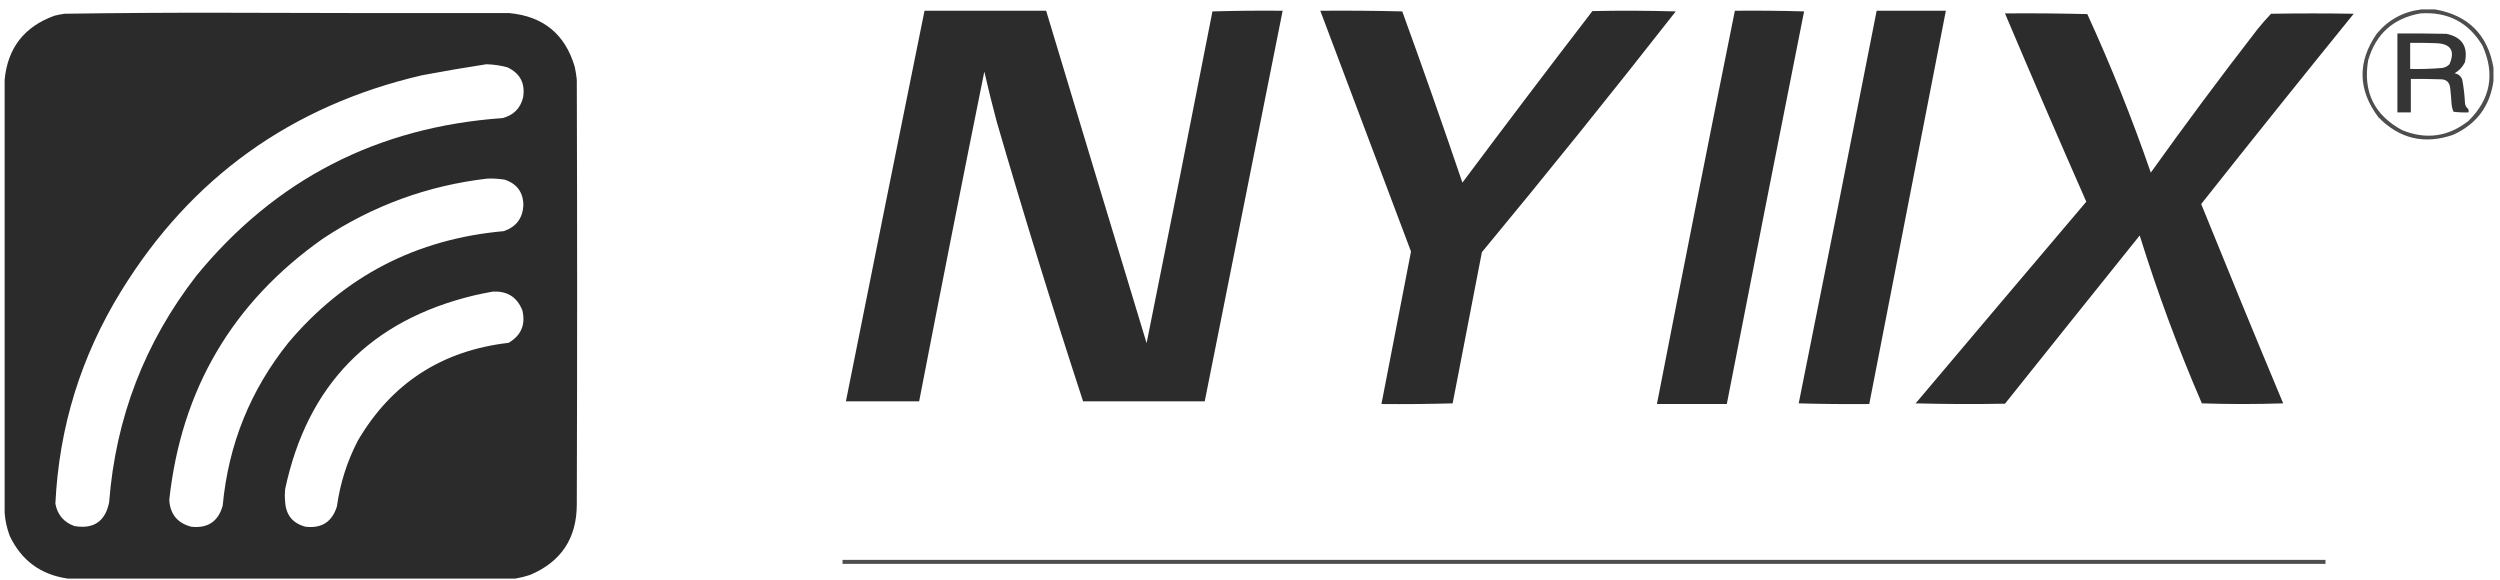 <svg width="224" height="52" viewBox="0 0 224 52" fill="none" xmlns="http://www.w3.org/2000/svg">
<g id="36955 1" clip-path="url(#clip0_2827_2345)">
<g id="Group">
<path id="Vector" opacity="0.839" fill-rule="evenodd" clip-rule="evenodd" d="M216.974 0.842C217.376 0.842 217.777 0.842 218.178 0.842C221.148 1.362 222.894 3.1 223.416 6.056C223.416 6.456 223.416 6.855 223.416 7.255C223.102 9.515 221.898 11.123 219.804 12.079C217.222 12.967 214.984 12.438 213.091 10.491C211.255 8.024 211.215 5.527 212.971 3C214.023 1.752 215.357 1.033 216.974 0.842ZM216.854 1.202C219.311 1.031 221.167 1.99 222.423 4.078C223.572 6.613 223.161 8.861 221.189 10.82C219.371 12.258 217.384 12.537 215.228 11.659C212.725 10.303 211.712 8.215 212.188 5.397C212.88 3.039 214.435 1.641 216.854 1.202Z" fill="#2B2B2B"/>
</g>
<g id="Group_2">
<path id="Vector_2" opacity="0.99" fill-rule="evenodd" clip-rule="evenodd" d="M82.837 0.962C86.469 0.962 90.102 0.962 93.734 0.962C96.725 10.892 99.725 20.82 102.735 30.747C104.731 20.849 106.698 10.941 108.635 1.022C110.728 0.962 112.825 0.942 114.926 0.962C112.59 12.627 110.263 24.293 107.943 35.961C104.31 35.961 100.678 35.961 97.045 35.961C94.327 27.653 91.749 19.303 89.309 10.91C88.909 9.418 88.538 7.92 88.195 6.416C86.21 16.256 84.263 26.105 82.355 35.961C80.168 35.961 77.98 35.961 75.793 35.961C78.125 24.291 80.473 12.625 82.837 0.962Z" fill="#2B2B2B"/>
</g>
<g id="Group_3">
<path id="Vector_3" opacity="0.989" fill-rule="evenodd" clip-rule="evenodd" d="M118.298 0.962C120.746 0.942 123.195 0.962 125.643 1.022C127.492 6.116 129.288 11.23 131.031 16.364C134.878 11.213 138.761 6.089 142.681 0.992C145.17 0.942 147.658 0.952 150.146 1.022C144.458 8.29 138.668 15.482 132.777 22.596C131.911 27.113 131.038 31.628 130.158 36.141C128.031 36.2 125.904 36.221 123.777 36.2C124.659 31.647 125.542 27.092 126.426 22.537C123.716 15.344 121.007 8.153 118.298 0.962Z" fill="#2B2B2B"/>
</g>
<g id="Group_4">
<path id="Vector_4" opacity="0.989" fill-rule="evenodd" clip-rule="evenodd" d="M155.444 0.962C157.512 0.942 159.579 0.962 161.646 1.022C159.314 12.744 157.007 24.47 154.722 36.2C152.635 36.2 150.548 36.2 148.461 36.2C150.75 24.445 153.078 12.699 155.444 0.962Z" fill="#2B2B2B"/>
</g>
<g id="Group_5">
<path id="Vector_5" opacity="0.989" fill-rule="evenodd" clip-rule="evenodd" d="M168.148 0.962C170.215 0.962 172.282 0.962 174.349 0.962C172.061 12.708 169.773 24.454 167.486 36.2C165.378 36.22 163.271 36.2 161.164 36.141C163.523 24.42 165.851 12.694 168.148 0.962Z" fill="#2B2B2B"/>
</g>
<g id="Group_6">
<path id="Vector_6" opacity="0.993" fill-rule="evenodd" clip-rule="evenodd" d="M46.172 51.842C32.807 51.842 19.441 51.842 6.076 51.842C3.65 51.496 1.914 50.217 0.868 48.007C0.62 47.34 0.469 46.661 0.416 45.969C0.416 33.024 0.416 20.079 0.416 7.135C0.69 4.295 2.175 2.387 4.871 1.411C5.169 1.336 5.47 1.276 5.775 1.232C10.48 1.163 15.186 1.133 19.893 1.142C28.472 1.171 37.051 1.181 45.63 1.172C48.684 1.458 50.64 3.066 51.5 5.996C51.58 6.372 51.64 6.752 51.681 7.135C51.721 19.82 51.721 32.505 51.681 45.19C51.68 48.225 50.285 50.332 47.497 51.512C47.056 51.658 46.614 51.768 46.172 51.842ZM43.583 5.756C44.216 5.775 44.839 5.865 45.45 6.026C46.611 6.569 47.082 7.478 46.865 8.753C46.614 9.721 46.002 10.33 45.028 10.581C33.809 11.375 24.668 16.079 17.605 24.694C12.972 30.666 10.363 37.438 9.778 45.01C9.432 46.714 8.398 47.423 6.678 47.138C5.719 46.798 5.147 46.129 4.962 45.13C5.29 38.268 7.257 31.916 10.862 26.072C17.115 15.92 26.095 9.477 37.804 6.745C39.733 6.382 41.66 6.052 43.583 5.756ZM43.644 16.004C44.169 15.982 44.691 16.012 45.209 16.094C46.322 16.462 46.884 17.231 46.895 18.401C46.831 19.555 46.249 20.324 45.149 20.709C37.312 21.407 30.88 24.734 25.853 30.687C22.429 34.955 20.462 39.829 19.953 45.31C19.555 46.721 18.622 47.351 17.153 47.197C15.91 46.882 15.248 46.083 15.166 44.8C16.236 34.895 20.832 27.084 28.953 21.368C33.417 18.418 38.314 16.63 43.644 16.004ZM44.125 26.132C45.436 26.051 46.329 26.61 46.804 27.81C47.106 29.088 46.695 30.057 45.57 30.717C39.576 31.415 35.07 34.342 32.054 39.497C31.098 41.347 30.475 43.305 30.188 45.37C29.764 46.75 28.831 47.359 27.388 47.197C26.256 46.909 25.644 46.18 25.552 45.01C25.512 44.611 25.512 44.211 25.552 43.812C27.539 34.482 33.189 28.698 42.5 26.462C43.047 26.339 43.589 26.229 44.125 26.132Z" fill="#2B2B2B"/>
</g>
<g id="Group_7">
<path id="Vector_7" opacity="0.989" fill-rule="evenodd" clip-rule="evenodd" d="M179.647 1.202C182.11 1.182 184.568 1.202 187.022 1.262C189.149 5.905 191.046 10.639 192.711 15.465C195.809 11.132 198.99 6.857 202.254 2.64C202.644 2.154 203.055 1.684 203.488 1.232C205.957 1.192 208.425 1.192 210.893 1.232C206.302 6.891 201.746 12.574 197.227 18.282C199.642 24.248 202.09 30.201 204.572 36.141C202.144 36.221 199.715 36.221 197.287 36.141C195.164 31.228 193.307 26.213 191.718 21.098C187.687 26.117 183.663 31.141 179.647 36.171C176.977 36.221 174.309 36.211 171.64 36.141C176.73 30.112 181.827 24.089 186.932 18.072C184.462 12.465 182.033 6.841 179.647 1.202Z" fill="#2B2B2B"/>
</g>
<g id="Group_8">
<path id="Vector_8" opacity="0.953" fill-rule="evenodd" clip-rule="evenodd" d="M214.807 3C216.272 2.99 217.737 3 219.202 3.03C220.6 3.324 221.152 4.173 220.858 5.577C220.65 6.003 220.339 6.332 219.924 6.565C220.265 6.625 220.496 6.815 220.617 7.135C220.743 7.808 220.824 8.487 220.858 9.172C220.863 9.423 220.963 9.623 221.159 9.772C221.188 9.87 221.198 9.969 221.189 10.071C220.732 10.09 220.28 10.07 219.834 10.011C219.729 9.763 219.669 9.503 219.653 9.232C219.628 8.772 219.587 8.312 219.533 7.854C219.466 7.348 219.175 7.098 218.66 7.105C217.777 7.075 216.894 7.065 216.011 7.075C216.011 8.074 216.011 9.072 216.011 10.071C215.609 10.071 215.208 10.071 214.807 10.071C214.807 7.714 214.807 5.357 214.807 3ZM215.951 3.839C215.951 4.618 215.951 5.397 215.951 6.176C216.916 6.2 217.88 6.17 218.841 6.086C219.089 6.044 219.3 5.934 219.473 5.756C219.998 4.537 219.587 3.907 218.239 3.869C217.476 3.839 216.714 3.829 215.951 3.839Z" fill="#2B2B2B"/>
</g>
<g id="Group_9">
<path id="Vector_9" opacity="0.834" fill-rule="evenodd" clip-rule="evenodd" d="M75.492 50.164C119.783 50.164 164.074 50.164 208.365 50.164C208.365 50.284 208.365 50.404 208.365 50.524C164.074 50.524 119.783 50.524 75.492 50.524C75.492 50.404 75.492 50.284 75.492 50.164Z" fill="#2B2B2B"/>
</g>
</g>
<defs>
<clipPath id="clip0_2827_2345">
<rect width="223" height="51" fill="white" transform="translate(0.446 0.872)"/>
</clipPath>
</defs>
</svg>
